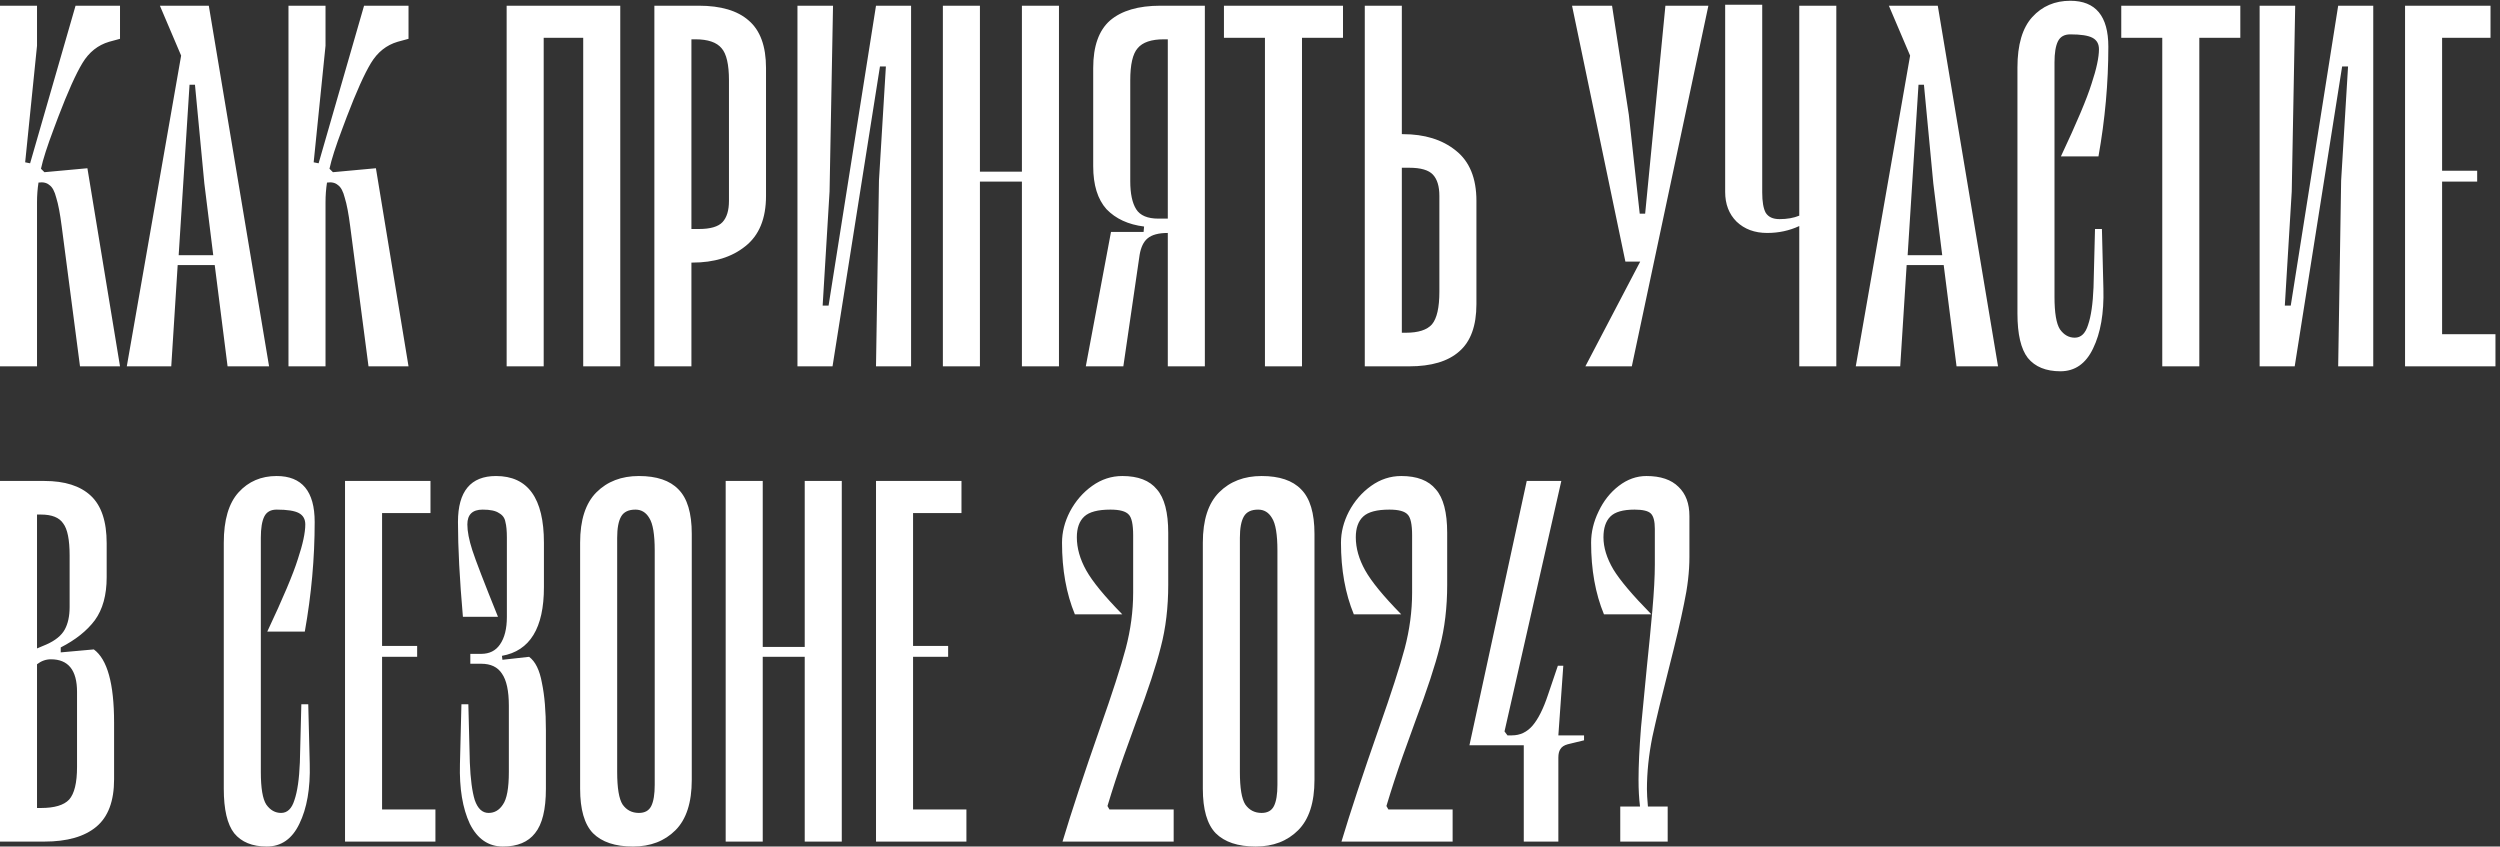 <?xml version="1.0" encoding="UTF-8"?> <svg xmlns="http://www.w3.org/2000/svg" width="505" height="171" viewBox="0 0 505 171" fill="none"><rect x="0" y="0" width="505" height="171" fill="#333333" stroke="none"/><path d="M22.047 8.439C19.785 9.104 17.989 10.534 16.658 12.73C15.328 14.925 13.698 18.551 11.769 23.607L10.871 26.002C9.54 29.527 8.675 32.222 8.276 34.084L8.975 34.783L17.656 33.985L24.242 74H16.16L12.467 45.76C12.135 43.165 11.769 41.236 11.37 39.972C11.037 38.642 10.571 37.777 9.973 37.377C9.44 36.912 8.709 36.745 7.777 36.879C7.578 38.142 7.478 39.473 7.478 40.87V74H-0.006V1.154H7.478V9.237L5.083 32.787L6.081 32.987L15.261 1.154H24.242V7.84L22.047 8.439ZM43.375 53.543H35.891L34.594 74H25.613L36.59 11.233L32.299 1.154H42.178L54.352 74H45.97L43.375 53.543ZM43.076 51.547L41.28 37.078L39.384 17.12H38.286L36.091 51.547H43.076ZM80.325 8.439C78.063 9.104 76.267 10.534 74.937 12.73C73.606 14.925 71.976 18.551 70.047 23.607L69.149 26.002C67.818 29.527 66.954 32.222 66.554 34.084L67.253 34.783L75.935 33.985L82.521 74H74.438L70.746 45.76C70.413 43.165 70.047 41.236 69.648 39.972C69.315 38.642 68.85 37.777 68.251 37.377C67.719 36.912 66.987 36.745 66.055 36.879C65.856 38.142 65.756 39.473 65.756 40.87V74H58.272V1.154H65.756V9.237L63.361 32.787L64.359 32.987L73.54 1.154H82.521V7.84L80.325 8.439ZM125.293 74H117.809V7.64H109.826V74H102.342V1.154H125.293V74ZM141.164 1.154C145.621 1.154 148.981 2.152 151.242 4.148C153.571 6.144 154.735 9.337 154.735 13.727V39.573C154.735 44.163 153.338 47.556 150.544 49.751C147.816 51.947 144.257 53.044 139.866 53.044H139.667V74H132.183V1.154H141.164ZM147.251 16.222C147.251 13.029 146.752 10.867 145.754 9.736C144.756 8.538 142.993 7.94 140.465 7.94H139.667V46.259H141.164C143.492 46.259 145.089 45.793 145.954 44.862C146.818 43.93 147.251 42.5 147.251 40.571V16.222ZM184.038 74H176.952L177.551 36.479L178.948 13.428H177.751L168.171 74H161.086V1.154H168.271L167.572 38.675L166.175 61.726H167.373L176.952 1.154H184.038V74ZM213.911 1.154V74H206.427V36.679H197.945V74H190.461V1.154H197.945V34.683H206.427V1.154H213.911ZM243.38 74H235.896V47.057C234.033 47.057 232.67 47.423 231.805 48.155C231.006 48.82 230.474 49.918 230.208 51.448L226.915 74H219.331L224.42 46.857H231.006L231.106 45.76C227.913 45.361 225.385 44.196 223.522 42.267C221.726 40.271 220.828 37.377 220.828 33.586V13.727C220.828 9.337 221.959 6.144 224.221 4.148C226.549 2.152 229.942 1.154 234.399 1.154H243.38V74ZM228.312 36.579C228.312 39.107 228.711 41.003 229.51 42.267C230.308 43.531 231.805 44.163 234 44.163H235.896V7.94H235.098C232.57 7.94 230.807 8.538 229.809 9.736C228.811 10.867 228.312 13.029 228.312 16.222V36.579ZM271.286 7.64H263.003V74H255.519V7.64H247.237V1.154H271.286V7.64ZM283.37 27.099C287.76 27.099 291.319 28.197 294.047 30.392C296.841 32.588 298.238 35.98 298.238 40.571V61.427C298.238 65.817 297.074 69.011 294.745 71.006C292.484 73.002 289.124 74 284.667 74H275.686V1.154H283.17V27.099H283.37ZM290.754 39.573C290.754 37.644 290.322 36.213 289.457 35.282C288.592 34.35 286.995 33.885 284.667 33.885H283.17V67.214H283.968C286.496 67.214 288.259 66.649 289.257 65.518C290.255 64.32 290.754 62.125 290.754 58.932V39.573ZM345.093 1.154L329.626 74H320.246L331.322 52.845H328.329L317.552 1.154H325.634L329.027 23.207L331.223 43.165H332.32L336.412 1.154H345.093ZM370.936 74H363.452V45.66C361.456 46.591 359.294 47.057 356.966 47.057C354.438 47.057 352.376 46.292 350.779 44.762C349.249 43.232 348.484 41.236 348.484 38.775V0.955H355.968V38.874C355.968 40.737 356.201 42.101 356.666 42.966C357.199 43.831 358.13 44.263 359.461 44.263C360.991 44.263 362.321 44.03 363.452 43.564V1.154H370.936V74ZM392.627 53.543H385.143L383.846 74H374.865L385.842 11.233L381.551 1.154H391.43L403.604 74H395.222L392.627 53.543ZM392.328 51.547L390.532 37.078L388.636 17.12H387.538L385.343 51.547H392.328ZM422.492 16.921C423.49 13.927 423.989 11.599 423.989 9.936C423.989 8.871 423.557 8.106 422.692 7.64C421.827 7.175 420.33 6.942 418.201 6.942C417.004 6.942 416.172 7.408 415.707 8.339C415.241 9.27 415.008 10.701 415.008 12.63V59.93C415.008 63.19 415.374 65.385 416.106 66.516C416.904 67.647 417.902 68.212 419.1 68.212C420.364 68.212 421.262 67.347 421.794 65.618C422.393 63.888 422.758 61.36 422.892 58.034L423.191 46.259H424.588L424.887 58.333C425.02 63.256 424.322 67.281 422.792 70.408C421.328 73.468 419.133 74.998 416.206 74.998C413.279 74.998 411.083 74.1 409.62 72.304C408.223 70.507 407.524 67.514 407.524 63.323V13.628C407.524 9.037 408.522 5.645 410.518 3.449C412.514 1.254 415.075 0.156 418.201 0.156C423.324 0.156 425.885 3.25 425.885 9.437C425.885 16.754 425.22 24.139 423.889 31.59H416.305C419.499 24.804 421.561 19.914 422.492 16.921ZM452.544 7.64H444.262V74H436.777V7.64H428.495V1.154H452.544V7.64ZM479.397 74H472.312L472.91 36.479L474.307 13.428H473.11L463.53 74H456.445V1.154H463.63L462.931 38.675L461.534 61.726H462.732L472.312 1.154H479.397V74ZM504.082 67.514V74H485.82V1.154H503.084V7.64H493.304V34.484H500.389V36.679H493.304V67.514H504.082ZM18.954 131.182C21.681 133.178 23.045 138.101 23.045 145.951V157.427C23.045 161.817 21.847 165.011 19.453 167.006C17.058 169.002 13.565 170 8.975 170H-0.006V97.154H8.975C13.099 97.154 16.226 98.152 18.355 100.148C20.484 102.144 21.548 105.337 21.548 109.728V116.613C21.548 120.205 20.75 123.099 19.153 125.295C17.556 127.423 15.261 129.253 12.268 130.783V131.781L18.954 131.182ZM7.478 103.94V130.983L9.374 130.184C11.17 129.386 12.401 128.388 13.066 127.191C13.731 125.993 14.064 124.463 14.064 122.6V112.222C14.064 109.029 13.632 106.867 12.767 105.736C11.968 104.538 10.472 103.94 8.276 103.94H7.478ZM15.561 139.764C15.561 135.373 13.798 133.178 10.272 133.178C9.274 133.178 8.343 133.511 7.478 134.176V163.214H8.276C11.004 163.214 12.9 162.649 13.964 161.518C15.028 160.32 15.561 158.125 15.561 154.932V139.764ZM60.172 112.921C61.17 109.927 61.669 107.599 61.669 105.936C61.669 104.871 61.237 104.106 60.372 103.64C59.507 103.175 58.01 102.942 55.881 102.942C54.684 102.942 53.852 103.408 53.387 104.339C52.921 105.27 52.688 106.701 52.688 108.63V155.93C52.688 159.19 53.054 161.385 53.786 162.516C54.584 163.647 55.582 164.212 56.779 164.212C58.043 164.212 58.941 163.347 59.474 161.618C60.072 159.888 60.438 157.36 60.571 154.034L60.871 142.259H62.268L62.567 154.333C62.7 159.256 62.002 163.281 60.472 166.408C59.008 169.468 56.813 170.998 53.886 170.998C50.958 170.998 48.763 170.1 47.299 168.304C45.902 166.507 45.204 163.514 45.204 159.323V109.628C45.204 105.037 46.202 101.645 48.197 99.449C50.193 97.254 52.755 96.156 55.881 96.156C61.004 96.156 63.565 99.25 63.565 105.437C63.565 112.754 62.9 120.139 61.569 127.59H53.985C57.178 120.804 59.241 115.914 60.172 112.921ZM87.956 163.514V170H69.695V97.154H86.958V103.64H77.179V130.484H84.264V132.679H77.179V163.514H87.956ZM106.88 132.679C108.144 133.61 109.008 135.373 109.474 137.968C110.006 140.496 110.272 143.689 110.272 147.548V159.323C110.272 163.514 109.541 166.507 108.077 168.304C106.68 170.1 104.518 170.998 101.591 170.998C98.664 170.998 96.435 169.468 94.905 166.408C93.441 163.281 92.776 159.256 92.909 154.333L93.209 142.259H94.606L94.905 154.034C95.038 157.36 95.371 159.888 95.903 161.618C96.502 163.347 97.433 164.212 98.697 164.212C99.894 164.212 100.859 163.647 101.591 162.516C102.389 161.385 102.788 159.19 102.788 155.93V142.558C102.788 139.564 102.323 137.402 101.391 136.072C100.526 134.741 99.129 134.076 97.2 134.076H95.005V132.08H97.2C98.863 132.08 100.127 131.448 100.992 130.184C101.923 128.854 102.389 126.991 102.389 124.596V108.63C102.389 107.233 102.289 106.168 102.09 105.437C101.957 104.638 101.524 104.04 100.793 103.64C100.127 103.175 99.03 102.942 97.499 102.942C95.437 102.942 94.406 103.94 94.406 105.936C94.406 107.333 94.739 109.062 95.404 111.125C96.069 113.187 97.799 117.677 100.593 124.596H93.508C92.843 117.012 92.51 110.626 92.51 105.437C92.51 99.25 95.071 96.156 100.194 96.156C106.647 96.156 109.873 100.647 109.873 109.628V118.609C109.873 126.858 107.046 131.481 101.391 132.479L101.491 133.278L106.88 132.679ZM136.444 167.705C134.249 169.9 131.388 170.998 127.863 170.998C124.27 170.998 121.576 170.1 119.78 168.304C118.05 166.507 117.185 163.514 117.185 159.323V109.628C117.185 105.037 118.283 101.645 120.478 99.449C122.674 97.254 125.534 96.156 129.06 96.156C132.652 96.156 135.314 97.054 137.043 98.85C138.839 100.647 139.737 103.64 139.737 107.832V157.526C139.737 162.117 138.64 165.509 136.444 167.705ZM131.156 104.638C130.49 103.507 129.559 102.942 128.362 102.942C126.964 102.942 126 103.408 125.468 104.339C124.935 105.27 124.669 106.701 124.669 108.63V155.93C124.669 159.19 125.035 161.385 125.767 162.516C126.565 163.647 127.663 164.212 129.06 164.212C130.258 164.212 131.089 163.747 131.555 162.815C132.02 161.884 132.253 160.454 132.253 158.524V111.224C132.253 107.965 131.887 105.769 131.156 104.638ZM170.038 97.154V170H162.554V132.679H154.072V170H146.587V97.154H154.072V130.683H162.554V97.154H170.038ZM195.216 163.514V170H176.954V97.154H194.218V103.64H184.439V130.484H191.524V132.679H184.439V163.514H195.216ZM237.081 163.514V170H214.628C216.424 164.013 218.952 156.362 222.212 147.049C224.674 140.063 226.403 134.708 227.401 130.983C228.399 127.191 228.898 123.432 228.898 119.706V108.131C228.898 105.936 228.599 104.538 228 103.94C227.401 103.274 226.171 102.942 224.308 102.942C221.78 102.942 220.017 103.408 219.019 104.339C218.021 105.27 217.522 106.667 217.522 108.53C217.522 110.725 218.154 112.954 219.418 115.216C220.682 117.478 223.11 120.438 226.703 124.097H217.123C215.393 119.906 214.528 115.083 214.528 109.628C214.528 107.499 215.061 105.403 216.125 103.341C217.256 101.212 218.753 99.483 220.616 98.152C222.478 96.822 224.507 96.156 226.703 96.156C229.896 96.156 232.224 97.054 233.688 98.85C235.218 100.58 235.983 103.507 235.983 107.632V118.11C235.983 122.7 235.484 126.891 234.486 130.683C233.555 134.409 231.925 139.365 229.597 145.552C229.131 146.882 228.266 149.277 227.002 152.737C225.805 156.129 224.707 159.489 223.709 162.815L224.108 163.514H237.081ZM262.231 167.705C260.036 169.9 257.175 170.998 253.649 170.998C250.057 170.998 247.363 170.1 245.566 168.304C243.837 166.507 242.972 163.514 242.972 159.323V109.628C242.972 105.037 244.069 101.645 246.265 99.449C248.46 97.254 251.321 96.156 254.847 96.156C258.439 96.156 261.1 97.054 262.83 98.85C264.626 100.647 265.524 103.64 265.524 107.832V157.526C265.524 162.117 264.426 165.509 262.231 167.705ZM256.942 104.638C256.277 103.507 255.346 102.942 254.148 102.942C252.751 102.942 251.786 103.408 251.254 104.339C250.722 105.27 250.456 106.701 250.456 108.63V155.93C250.456 159.19 250.822 161.385 251.554 162.516C252.352 163.647 253.45 164.212 254.847 164.212C256.044 164.212 256.876 163.747 257.341 162.815C257.807 161.884 258.04 160.454 258.04 158.524V111.224C258.04 107.965 257.674 105.769 256.942 104.638ZM293.43 163.514V170H270.977C272.773 164.013 275.301 156.362 278.561 147.049C281.022 140.063 282.752 134.708 283.75 130.983C284.748 127.191 285.247 123.432 285.247 119.706V108.131C285.247 105.936 284.947 104.538 284.349 103.94C283.75 103.274 282.519 102.942 280.657 102.942C278.129 102.942 276.366 103.408 275.368 104.339C274.37 105.27 273.871 106.667 273.871 108.53C273.871 110.725 274.503 112.954 275.767 115.216C277.031 117.478 279.459 120.438 283.051 124.097H273.472C271.742 119.906 270.877 115.083 270.877 109.628C270.877 107.499 271.409 105.403 272.474 103.341C273.605 101.212 275.102 99.483 276.964 98.152C278.827 96.822 280.856 96.156 283.051 96.156C286.245 96.156 288.573 97.054 290.037 98.85C291.567 100.58 292.332 103.507 292.332 107.632V118.11C292.332 122.7 291.833 126.891 290.835 130.683C289.904 134.409 288.274 139.365 285.945 145.552C285.48 146.882 284.615 149.277 283.351 152.737C282.153 156.129 281.056 159.489 280.058 162.815L280.457 163.514H293.43ZM319.977 149.543L316.684 150.342C315.952 150.541 315.453 150.874 315.187 151.339C314.921 151.739 314.788 152.304 314.788 153.036V170H307.803V150.541H296.826L308.401 97.154H315.387L303.911 147.747L304.51 148.545H305.408C307.071 148.545 308.468 147.88 309.599 146.55C310.73 145.219 311.761 143.157 312.692 140.363L314.688 134.475H315.786L314.788 148.545H319.977V149.543ZM341.262 112.522C341.262 115.449 340.896 118.609 340.165 122.002C339.499 125.328 338.501 129.586 337.171 134.775C335.707 140.496 334.576 145.186 333.778 148.845C333.046 152.504 332.68 156.03 332.68 159.422C332.68 160.287 332.747 161.451 332.88 162.915H336.872V170H327.292V162.915H331.283C331.084 161.318 330.984 159.522 330.984 157.526C330.984 154.666 331.15 151.14 331.483 146.949C331.882 142.758 332.281 138.633 332.68 134.575C333.08 130.783 333.446 127.024 333.778 123.299C334.111 119.507 334.277 116.413 334.277 114.018V106.834C334.277 105.304 334.011 104.272 333.479 103.74C332.947 103.208 331.849 102.942 330.186 102.942C327.857 102.942 326.227 103.408 325.296 104.339C324.365 105.27 323.899 106.667 323.899 108.53C323.899 110.592 324.564 112.754 325.895 115.016C327.225 117.212 329.787 120.239 333.579 124.097H323.999C322.269 119.906 321.404 115.083 321.404 109.628C321.404 107.499 321.903 105.403 322.901 103.341C323.899 101.212 325.263 99.483 326.992 98.152C328.722 96.822 330.585 96.156 332.581 96.156C335.441 96.156 337.603 96.888 339.067 98.352C340.531 99.749 341.262 101.711 341.262 104.239V112.522Z" fill="white"></path></svg> 